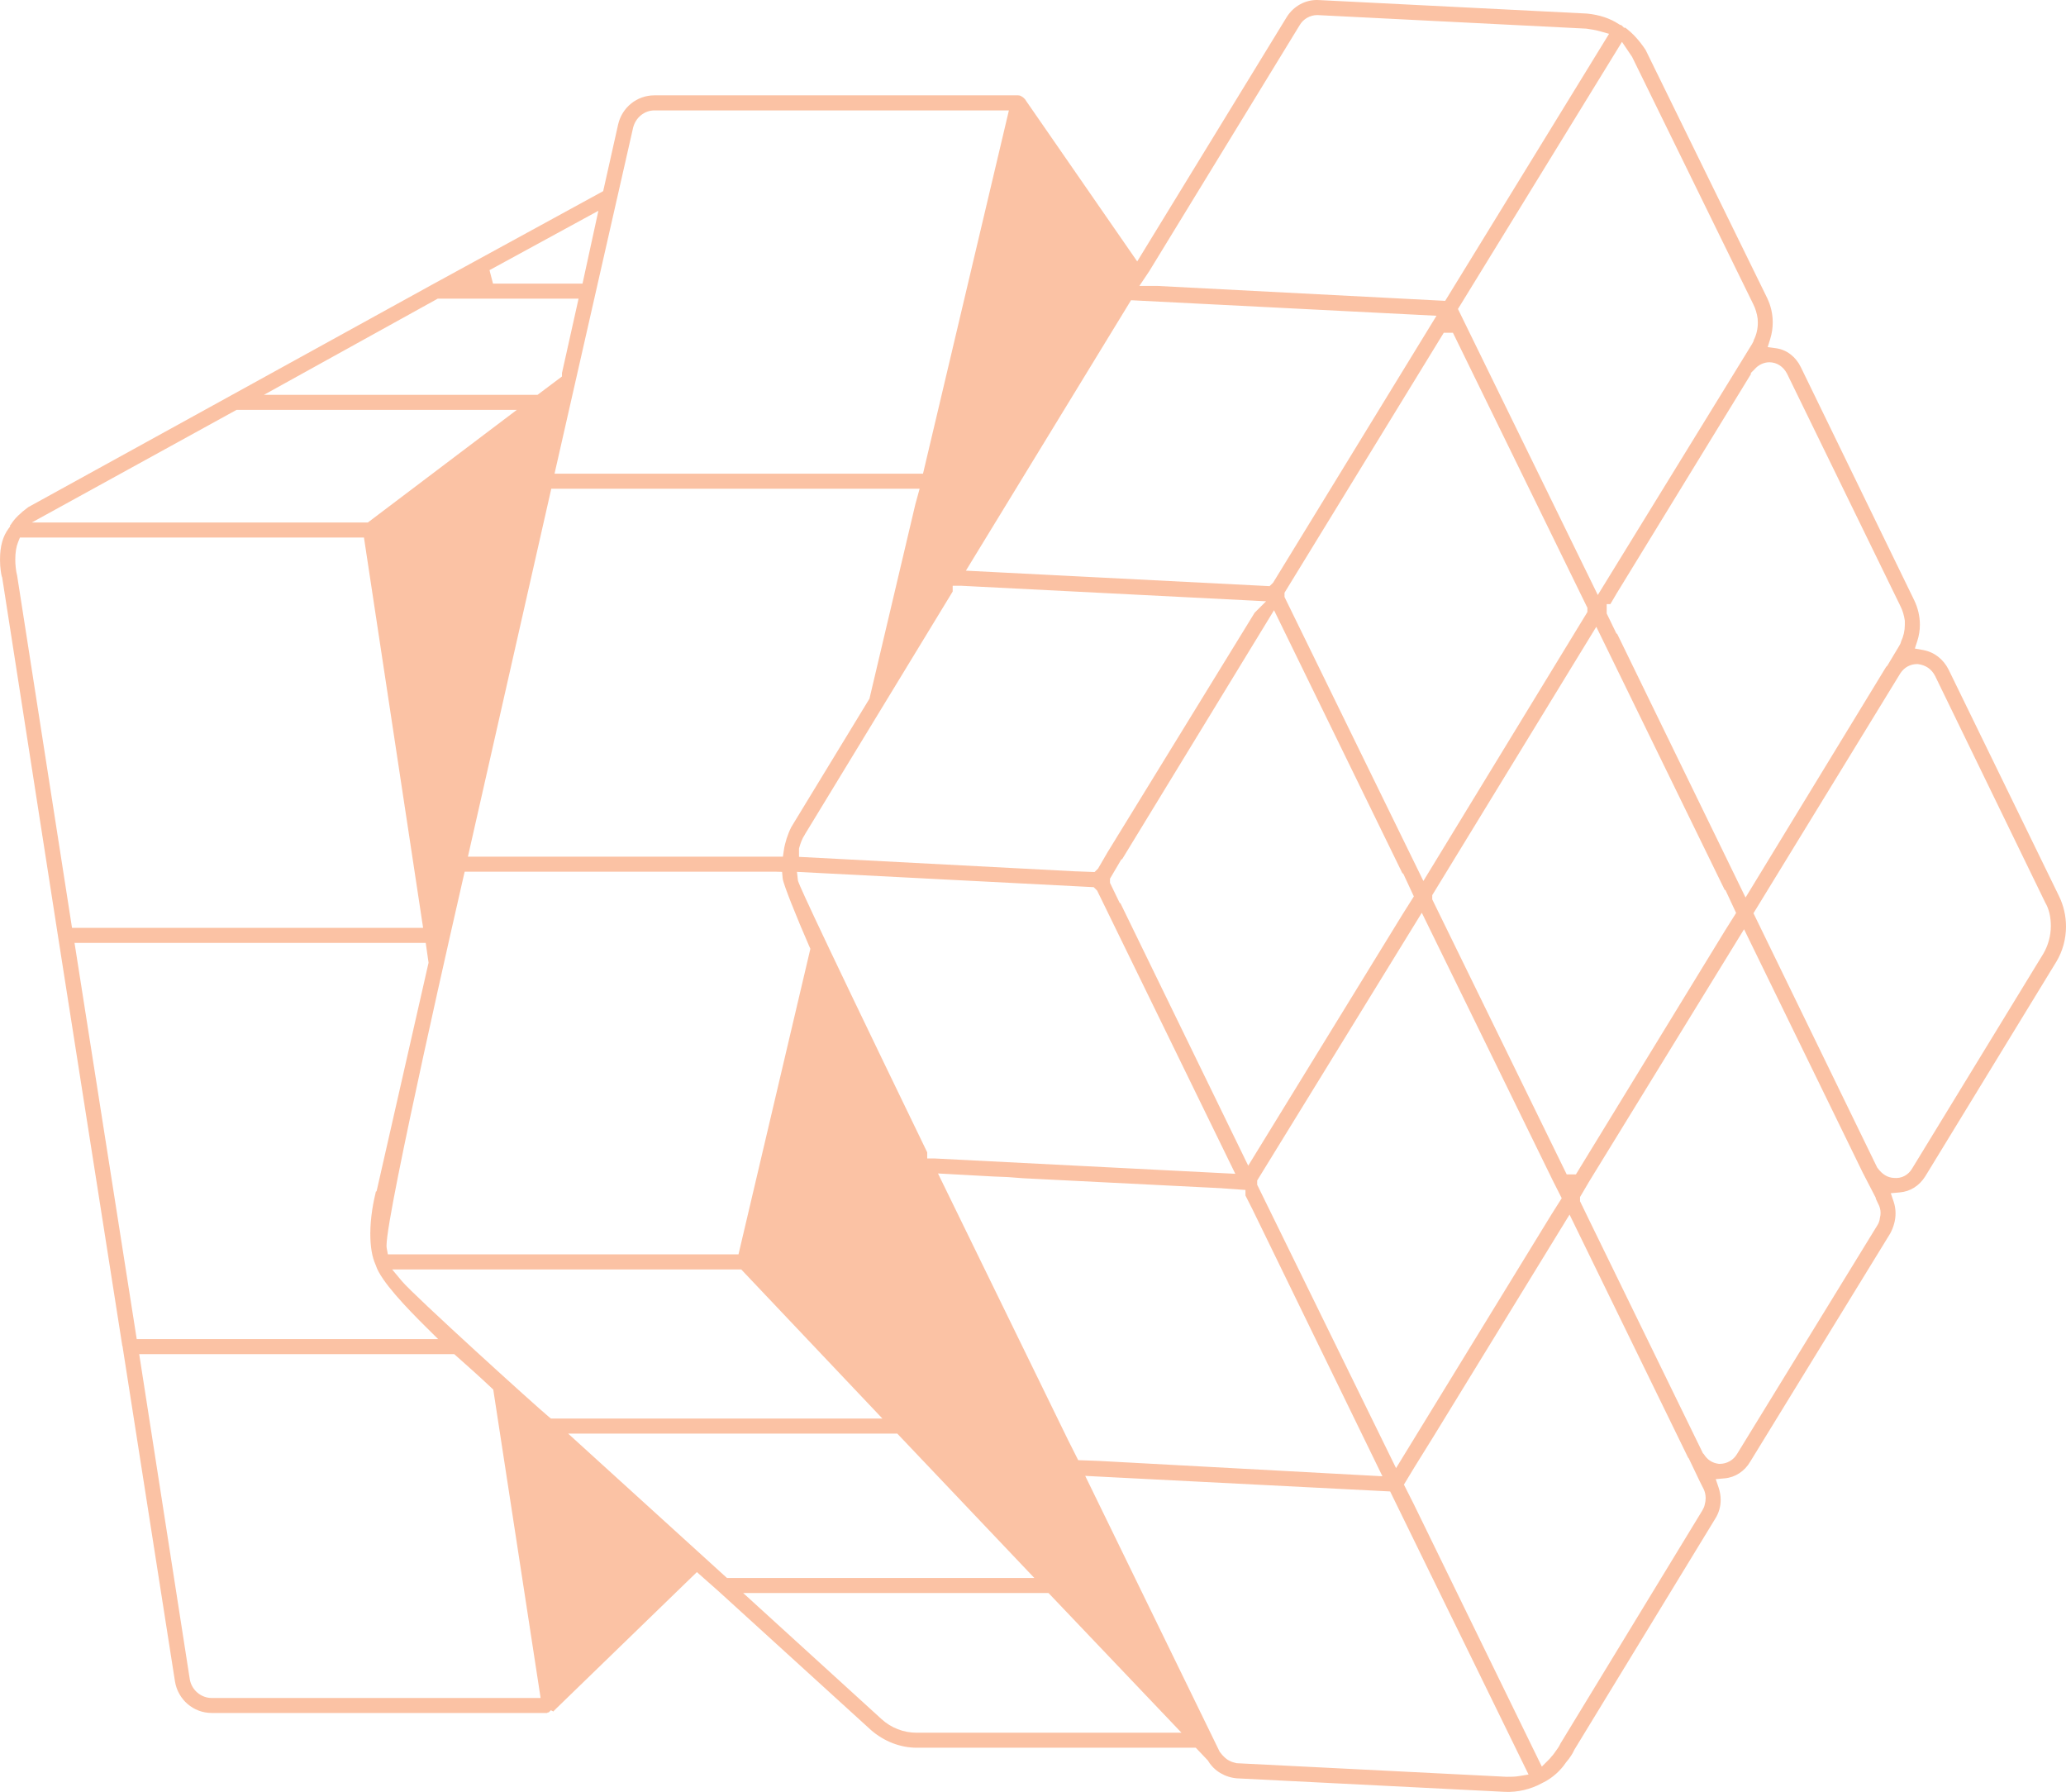 <svg width="271" height="235" viewBox="0 0 271 235" fill="none" xmlns="http://www.w3.org/2000/svg">
<g style="mix-blend-mode:screen">
<path d="M0.003 73.365C0.003 71.632 0.364 70.338 1.14 69.293L1.324 69.045L1.324 68.894L1.431 68.784L1.488 68.694C1.919 68.012 2.66 67.281 3.693 66.518L30.256 51.889L56.722 37.307L79.121 25.067L81.082 16.318C81.598 14.074 83.555 12.504 85.835 12.504L133.551 12.504C133.703 12.504 133.823 12.542 133.88 12.576L133.931 12.608L133.985 12.633C134.149 12.714 134.216 12.777 134.437 12.997L134.45 13.009L134.71 13.396L149.17 34.284L168.773 2.251C169.666 0.801 171.249 -0.062 172.906 0.004L208.134 1.777C209.775 1.934 211.193 2.402 212.346 3.165L212.451 3.234L212.571 3.275C212.71 3.322 212.726 3.337 212.745 3.356L213.024 3.632L213.192 3.632C214.142 4.333 215.06 5.337 215.858 6.549L231.788 39.056C232.282 40.076 232.532 41.162 232.532 42.283C232.532 43.021 232.421 43.752 232.199 44.462L231.87 45.523L232.978 45.673C234.35 45.859 235.563 46.785 236.218 48.153L251.087 78.711C251.574 79.719 251.834 80.83 251.834 81.922C251.834 82.647 251.723 83.357 251.505 84.032L251.175 85.052L252.239 85.244C253.706 85.507 254.9 86.424 255.606 87.824L270.085 117.525C270.683 118.746 271 120.118 271 121.499C271 123.144 270.563 124.742 269.733 126.123L252.534 154.279C251.742 155.522 250.589 156.25 249.212 156.376L248.018 156.483L248.398 157.61C248.559 158.093 248.642 158.599 248.642 159.12C248.642 160.014 248.395 160.934 247.932 161.779L229.574 191.699C228.846 192.945 227.607 193.752 226.252 193.874L225.058 193.981L225.438 195.108C225.612 195.629 225.704 196.166 225.704 196.703C225.704 197.585 225.457 198.439 224.991 199.167L206.5 229.486L206.475 229.546C206.291 229.973 205.882 230.588 205.458 231.078L205.42 231.122L205.388 231.169C204.67 232.239 203.643 233.146 202.494 233.737C202.475 233.743 202.456 233.749 202.434 233.759L202.421 233.765C202.364 233.79 202.307 233.821 202.25 233.859L202.218 233.875C200.771 234.663 199.067 235.061 197.424 234.992L162.249 233.219C160.685 233.09 159.272 232.249 158.5 230.974L158.446 230.886L156.85 229.204L120.244 229.204C118.1 229.204 115.971 228.381 114.252 226.89L94.266 208.695L91.412 206.171L72.952 224.071L72.645 224.375L72.598 224.448C72.598 224.448 72.591 224.448 72.585 224.451L72.262 224.291L71.974 224.576L71.847 224.576L71.768 224.648L27.774 224.648C25.373 224.648 23.343 222.903 22.95 220.502L16.11 176.809C16.1 176.659 16.066 176.536 16.034 176.445L7.616 122.824L0.279 75.691L0.234 75.606C0.184 75.424 -3.25902e-06 74.558 -3.2066e-06 73.358L0.003 73.365ZM47.741 70.495L2.613 70.495L2.375 71.089C2.128 71.698 2.005 72.464 2.005 73.368C2.005 74.121 2.096 74.909 2.248 75.49L9.447 121.684L55.5 121.684L47.741 70.495ZM31.032 53.751L4.177 68.521L48.254 68.521L67.793 53.751L31.032 53.751ZM55.842 123.656L9.776 123.656L17.934 175.613L57.469 175.613L55.848 174.006C53.356 171.535 49.97 168.019 49.308 165.976L49.293 165.926L49.27 165.879C48.802 164.833 48.574 163.496 48.574 161.785C48.574 159.647 48.982 157.569 49.312 156.244L49.394 156.244L56.215 126.252L55.842 123.652L55.842 123.656ZM64.703 182.237L64.468 182.014C62.888 180.526 61.324 179.129 59.854 177.83L59.585 177.591L18.26 177.591L24.889 220.188C25.11 221.61 26.349 222.683 27.774 222.683L70.913 222.683L64.703 182.24L64.703 182.237ZM57.416 39.169L34.63 51.776L70.514 51.776L73.713 49.374L73.713 48.932L75.891 39.169L57.416 39.169ZM106.17 124.148C104.498 120.315 102.731 115.924 102.664 115.202L102.588 114.341L101.717 114.319L60.95 114.319L60.782 115.051C60.37 116.843 50.702 158.991 50.702 163.336C50.702 163.493 50.711 163.618 50.733 163.731L50.876 164.504L96.869 164.504L106.297 124.431L106.173 124.145L106.17 124.148ZM97.223 166.481L51.44 166.481L52.725 168.023C54.306 169.919 70.508 184.607 72.005 185.822L72.268 186.036L115.747 186.036L97.227 166.481L97.223 166.481ZM72.313 64.091L61.377 112.348L102.696 112.348L102.813 111.538C102.955 110.546 103.313 109.428 103.795 108.465L114.049 91.626L120.073 66.113L120.63 64.091L72.313 64.091ZM64.209 35.427L64.668 37.194L76.411 37.194L78.491 27.642L64.212 35.427L64.209 35.427ZM85.838 14.479C84.531 14.479 83.384 15.408 83.048 16.736L72.74 62.117L121.073 62.117L132.338 14.479L85.838 14.479ZM117.694 188.007L74.523 188.007L95.355 206.943L135.676 206.943L117.697 188.007L117.694 188.007ZM137.541 208.918L97.486 208.918L115.626 225.446C116.88 226.598 118.521 227.238 120.24 227.238L154.978 227.238L137.541 208.921L137.541 208.918ZM143.91 116.793L143.46 116.347L104.539 114.341L104.662 115.443C104.685 115.654 104.757 116.294 121.624 151.124L121.624 151.928L122.628 151.928L162.037 153.937L143.91 116.79L143.91 116.793ZM105.581 109.435C105.191 110.022 105.004 110.599 104.846 111.146L104.808 111.271L104.808 112.373L141.072 114.272L141.158 114.272L143.577 114.363L144.036 113.908L145.265 111.792L164.577 80.35L166.075 78.855L126.017 76.818L124.965 76.818L124.965 77.575L105.575 109.432L105.581 109.435ZM160.314 155.833L134.219 154.521L132.186 154.367L130.238 154.288L123.037 153.893L140.084 188.82L141.43 191.492L144.097 191.589L181.336 193.604L164.289 158.605L163.37 156.787L163.37 156.056L160.308 155.839L160.314 155.833ZM148.362 39.37L126.698 74.84L166.534 76.871L166.993 76.419L188.427 41.41L148.362 39.373L148.362 39.37ZM182.34 195.595L142.348 193.554L160.007 229.772L160.111 229.875C160.254 230.095 160.438 230.274 160.59 230.425C160.992 230.827 161.524 231.093 162.164 231.222L162.233 231.235L197.588 233.015L197.614 233.015C198.174 233.015 198.703 233.015 199.248 232.927L200.502 232.72L182.346 195.592L182.34 195.595ZM147.092 112.696L145.598 115.236L145.598 115.782L146.883 118.438L146.963 118.438L163.731 152.873L184.021 119.835L185.456 117.562L184.053 114.545L183.964 114.545L167.117 80.029L147.184 112.693L147.096 112.693L147.092 112.696ZM149.442 37.499L151.817 37.499L189.567 39.455L211.063 4.436L209.863 4.097C209.255 3.924 208.669 3.843 208.102 3.761L208.058 3.755L172.808 1.978L172.782 1.978C171.845 1.978 170.942 2.496 170.48 3.3L150.734 35.59L149.449 37.502L149.442 37.499ZM203.602 154.656L186.501 119.703L164.906 154.813L164.906 155.371L183.122 192.537L203.409 159.427L204.853 157.139L203.602 154.662L203.602 154.656ZM190.583 43.645L189.377 43.645L168.491 77.735L168.491 78.29L186.707 115.537L208.22 80.265L208.22 79.709L190.586 43.645L190.583 43.645ZM205.882 159.283L188.085 188.308L185.595 192.317L184.154 194.697L185.399 197.164L202.244 231.68L203.187 230.742C203.301 230.629 203.403 230.503 203.488 230.396C203.542 230.327 203.596 230.258 203.653 230.205L203.71 230.148L203.96 229.803C204.258 229.398 204.518 229.043 204.689 228.651L223.275 198.125C223.275 198.125 223.323 198.037 223.338 198.006C223.437 197.83 223.566 197.598 223.611 197.321C223.693 197.045 223.734 196.759 223.734 196.471C223.734 196.037 223.636 195.614 223.449 195.24L222.98 194.314L221.517 191.253L221.438 191.175L205.879 159.283L205.882 159.283ZM209.385 82.202L187.869 117.396L187.869 117.952L205.506 154.015L206.715 154.015L226.296 122.004L227.728 119.731L226.325 116.715L226.236 116.715L209.388 82.199L209.385 82.202ZM230.578 42.314C230.578 42.145 230.572 41.975 230.556 41.806L230.549 41.759C230.454 41.093 230.261 40.462 229.992 39.925L214.088 7.466L212.758 5.491L191.242 40.522L209.585 78.03L229.818 45.118L229.837 45.08C229.849 45.058 229.859 45.039 229.872 45.02C229.925 44.926 230.014 44.779 230.058 44.572C230.397 43.9 230.578 43.121 230.578 42.308L230.578 42.314ZM244.385 153.88L228.77 121.866L208.482 154.901L207.254 156.988L207.254 157.534L208.283 159.657L223.376 190.588L223.484 190.694C223.956 191.448 224.599 191.865 225.444 191.972L225.504 191.978L225.565 191.978C226.527 191.978 227.389 191.482 227.867 190.657L246.216 160.755C246.438 160.423 246.561 160.074 246.59 159.716C246.647 159.503 246.678 159.286 246.678 159.069C246.678 158.636 246.561 158.203 246.336 157.814L246.051 157.195L246.051 157.095L244.389 153.883L244.385 153.88ZM210.753 79.219L210.753 80.453L212.039 83.109L212.118 83.109L228.966 117.707L247.404 87.46L247.562 87.303L249.12 84.704L249.136 84.672C249.148 84.65 249.158 84.628 249.171 84.613C249.228 84.515 249.319 84.358 249.364 84.139C249.696 83.429 249.858 82.707 249.858 81.938L249.858 81.407L249.848 81.342C249.753 80.679 249.56 80.045 249.291 79.511L234.429 49.045C233.941 48.078 233.07 47.51 232.095 47.51C231.36 47.51 230.635 47.855 230.144 48.436L229.666 48.91L229.666 49.067L212.058 77.826L211.235 79.226L210.753 79.226L210.753 79.219ZM253.813 88.625C253.376 87.758 252.591 87.218 251.596 87.096L251.536 87.09L251.476 87.09C250.58 87.09 249.801 87.513 249.285 88.279L230.005 119.766L246.222 153.092L246.27 153.158C246.887 154.015 247.625 154.458 248.461 154.48C249.424 154.577 250.323 154.103 250.824 153.234L268.017 125.087C268.669 123.979 269.011 122.72 269.011 121.436C269.011 120.224 268.764 119.192 268.276 118.366L253.816 88.618L253.813 88.625Z" fill="#F56316" fill-opacity="0.39"/>
</g>
</svg>
